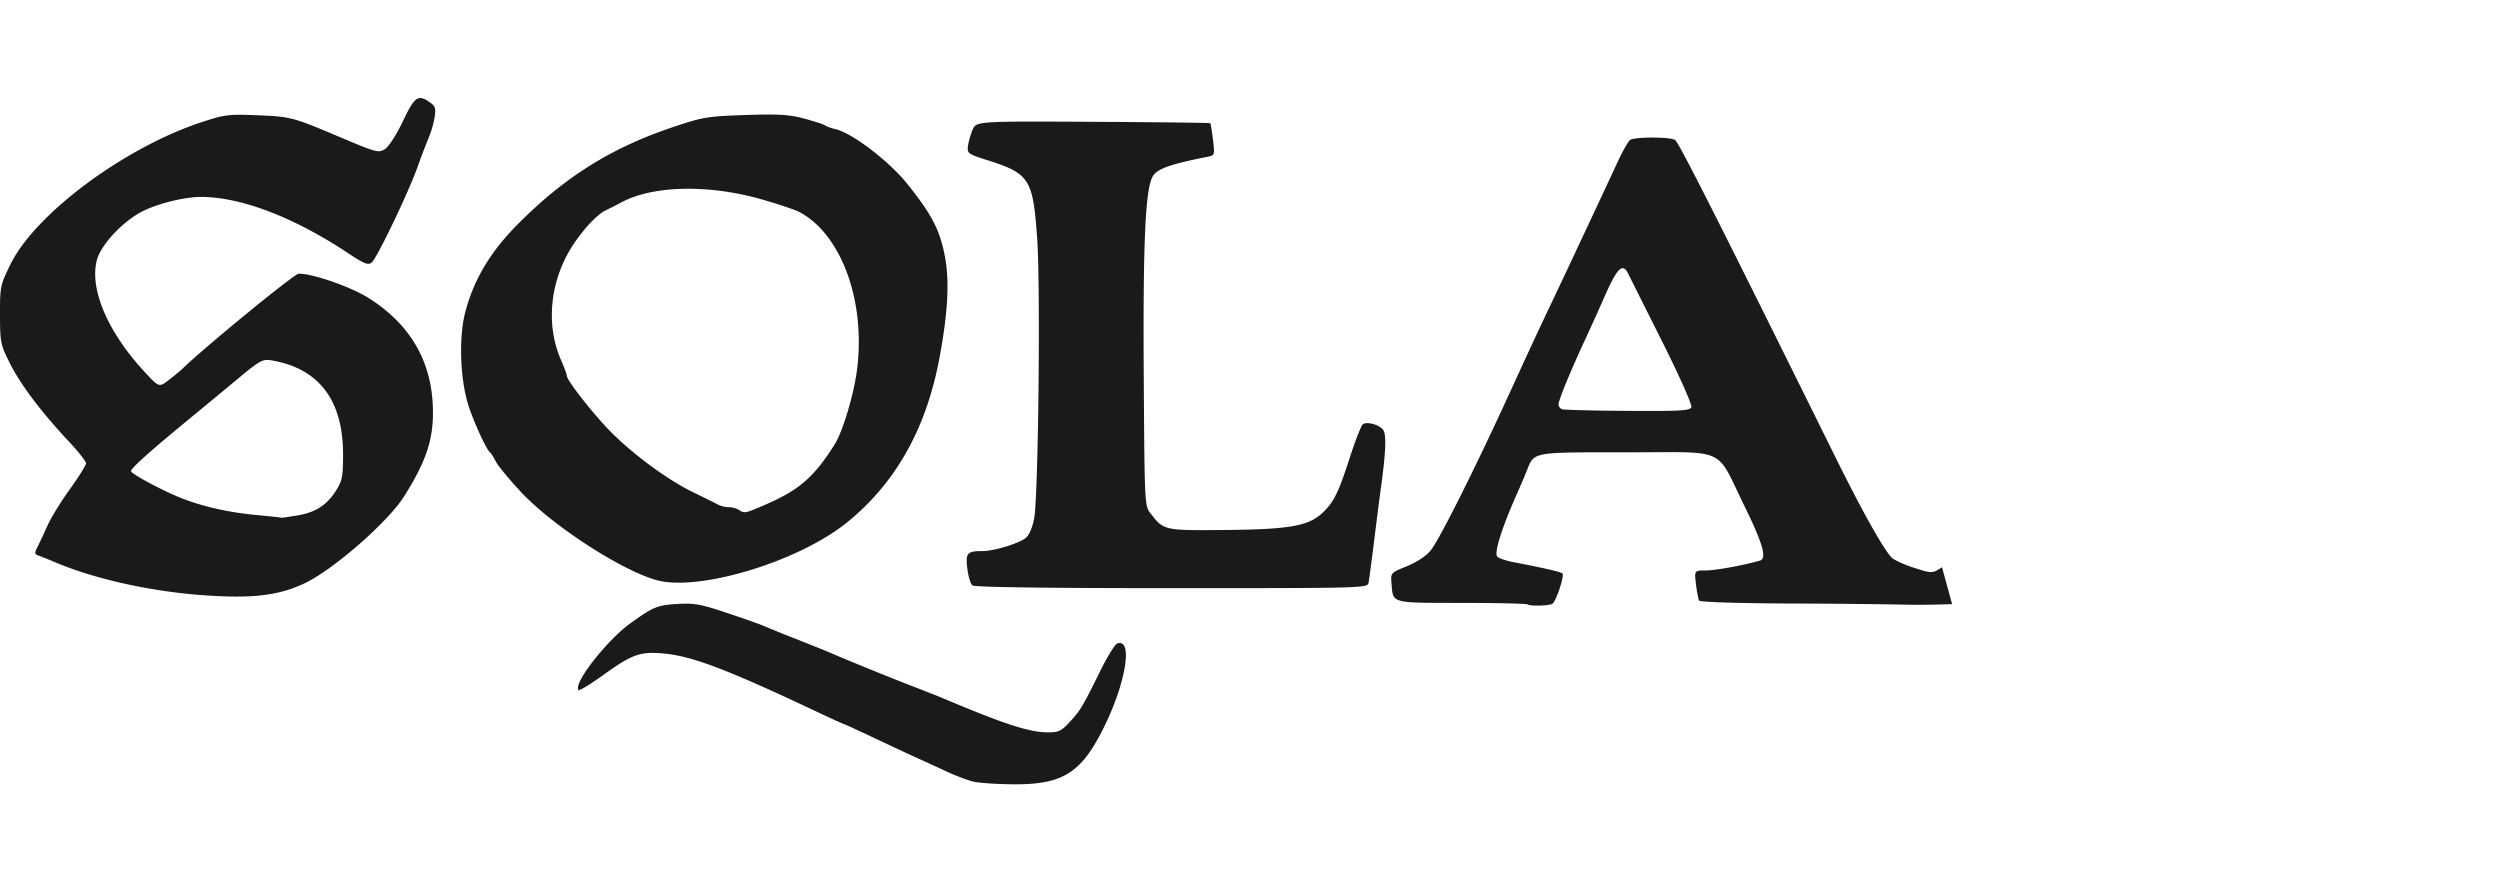 <svg xmlns="http://www.w3.org/2000/svg" width="102" height="36" fill="none"><g fill="#1A1A1A" clip-path="url(#a)"><path d="M39.705 31.888c-.23-.055-.732-.245-1.114-.424a132.7 132.7 0 0 0-1.253-.575c-.306-.139-1.075-.498-1.71-.798-.633-.3-1.169-.546-1.19-.546-.022 0-.507-.221-1.078-.49-3.601-1.703-5.063-2.264-6.207-2.384-.995-.105-1.342.01-2.46.814-.563.405-1.053.708-1.088.673-.243-.245 1.14-2.025 2.123-2.733.928-.668 1.088-.734 1.913-.784.67-.04.946.008 1.95.343.644.214 1.321.452 1.505.528l.558.23c.122.051.624.25 1.114.444.49.194.992.396 1.115.45.573.252 2.542 1.054 3.344 1.361.49.188 1.042.406 1.226.483 2.535 1.072 3.548 1.4 4.309 1.4.429 0 .546-.055.88-.42.446-.487.523-.614 1.236-2.06.294-.593.607-1.107.697-1.141.652-.252.384 1.53-.504 3.35-.946 1.937-1.695 2.411-3.776 2.39-.643-.006-1.359-.056-1.59-.11ZM8.19 24.277c-2.123-.162-4.38-.67-5.963-1.346a15.728 15.728 0 0 0-.645-.26c-.18-.064-.183-.1-.041-.38.086-.171.27-.563.408-.871.139-.308.546-.969.906-1.467.36-.499.654-.972.654-1.051 0-.08-.317-.482-.705-.895-1.116-1.19-1.97-2.321-2.401-3.185-.383-.764-.4-.85-.403-1.98-.002-1.148.01-1.207.428-2.058 1.01-2.057 4.624-4.748 7.779-5.793.936-.31 1.118-.334 2.202-.292 1.465.059 1.499.067 3.44.887 1.527.645 1.601.665 1.864.492.154-.102.473-.599.726-1.133.48-1.011.62-1.108 1.101-.769.222.156.25.247.191.615a3.98 3.98 0 0 1-.228.798 27.11 27.11 0 0 0-.46 1.206c-.387 1.08-1.662 3.736-1.88 3.918-.14.116-.301.052-.944-.374-2.216-1.468-4.33-2.283-5.973-2.305-.692-.01-1.836.273-2.478.612-.784.414-1.65 1.348-1.813 1.956-.315 1.177.433 2.939 1.938 4.564.596.644.596.644.991.34.217-.166.462-.367.544-.447.943-.914 4.586-3.893 4.76-3.893.595 0 2.147.544 2.873 1.007 1.736 1.107 2.604 2.66 2.604 4.662 0 1.147-.3 2.023-1.17 3.406-.658 1.05-2.891 3.002-4.07 3.559-1.08.51-2.173.634-4.235.477Zm3.933-3.245c.755-.124 1.212-.42 1.596-1.03.241-.385.277-.57.278-1.453.004-2.218-.985-3.52-2.916-3.845-.37-.062-.47-.006-1.449.81-.578.48-1.356 1.124-1.729 1.43-1.764 1.444-2.61 2.201-2.557 2.288.096.155 1.402.845 2.12 1.118.902.343 1.925.567 3.065.67.521.048.947.094.947.102 0 .01.29-.031.645-.09Zm27.552 2.853c-.076-.061-.17-.37-.208-.687-.078-.636-.01-.714.622-.714.467 0 1.486-.311 1.763-.539.144-.118.272-.42.343-.805.17-.934.261-9.4.122-11.396-.171-2.456-.304-2.663-2.067-3.22-.75-.238-.792-.269-.757-.559.02-.168.104-.467.185-.663.148-.357.148-.357 4.91-.332 2.62.014 4.777.04 4.793.057.016.017.065.319.108.67.076.61.067.642-.184.692-1.498.297-2.035.478-2.244.76-.332.448-.434 2.64-.394 8.502.034 4.99.034 4.99.29 5.316.53.677.538.679 3.057.656 2.636-.025 3.402-.165 3.977-.73.446-.438.618-.795 1.098-2.275.22-.678.453-1.268.52-1.312.172-.114.654.02.818.227.145.184.12.879-.086 2.374-.055.4-.181 1.384-.28 2.185-.1.802-.2 1.558-.223 1.681-.042.222-.131.224-8.034.224-5.162 0-8.04-.04-8.129-.112Zm-12.895-.218c-1.468-.416-4.25-2.228-5.533-3.602-.471-.506-.931-1.064-1.021-1.24-.09-.175-.198-.345-.24-.376-.137-.105-.628-1.167-.858-1.859-.355-1.065-.42-2.806-.145-3.855.347-1.323 1.017-2.45 2.124-3.568 1.907-1.927 3.813-3.126 6.31-3.968 1.265-.426 1.43-.454 2.992-.506 1.353-.045 1.788-.02 2.396.143.409.109.794.234.855.279.061.044.262.117.446.16.678.164 2.17 1.303 2.906 2.22 1.005 1.252 1.34 1.896 1.542 2.974.19 1.007.122 2.274-.22 4.114-.536 2.896-1.788 5.126-3.782 6.738-1.977 1.598-6.061 2.83-7.772 2.346Zm4.392-3.053c1.431-.612 2.04-1.139 2.893-2.5.306-.487.744-1.927.884-2.903.408-2.844-.599-5.657-2.35-6.568-.171-.089-.855-.317-1.52-.508-2.162-.619-4.438-.571-5.723.12-.215.115-.5.26-.634.322-.459.212-1.269 1.172-1.657 1.965-.668 1.361-.73 2.886-.171 4.158.128.29.233.575.233.633 0 .202 1.211 1.726 1.91 2.403.955.926 2.278 1.883 3.252 2.352.44.213.888.435.994.495.107.06.307.11.446.11a.92.92 0 0 1 .42.11c.23.15.232.15 1.023-.189Z"/><path fill-rule="evenodd" d="M62.327 24.659c-.031-.031-1.241-.059-2.689-.06-2.93-.005-2.794.033-2.865-.8-.036-.425-.035-.427.63-.698.4-.163.786-.418.965-.638.364-.446 1.876-3.471 3.348-6.698.57-1.247 1.09-2.368 1.617-3.474.278-.585.671-1.418.873-1.849l.919-1.961c.303-.647.705-1.508.893-1.914.188-.405.408-.79.488-.855.164-.131 1.633-.133 1.838-.001.15.096 1.85 3.458 6.474 12.806 1.116 2.257 1.936 3.734 2.338 4.212.085.102.497.295.915.43.76.246.76.246 1.163-.016l.412 1.506c-.693.024-1.433.034-1.847.021a305.92 305.92 0 0 0-4.706-.046c-2.155-.009-3.73-.059-3.767-.12-.035-.057-.094-.358-.13-.667-.067-.563-.067-.563.407-.563.386 0 1.54-.21 2.205-.402.29-.083.114-.702-.64-2.237-1.198-2.44-.628-2.18-4.794-2.18-3.949 0-3.763-.035-4.093.78-.088.218-.26.623-.384.9-.63 1.417-.949 2.435-.806 2.579.065.065.365.166.666.224 1.24.236 1.928.396 1.992.46.088.09-.263 1.141-.411 1.236-.135.085-.931.105-1.01.025Zm5.48-10.744c.717 1.433 1.236 2.6 1.2 2.695-.056.146-.428.168-2.603.154-1.396-.008-2.6-.04-2.677-.068a.23.23 0 0 1-.14-.2c0-.167.495-1.369 1.11-2.692.228-.493.559-1.224.734-1.625.549-1.255.768-1.478 1-1.01l1.375 2.746Z" clip-rule="evenodd"/></g><defs><clipPath id="a"><path fill="#fff" d="M0 0h102v36H0z"/></clipPath></defs></svg>